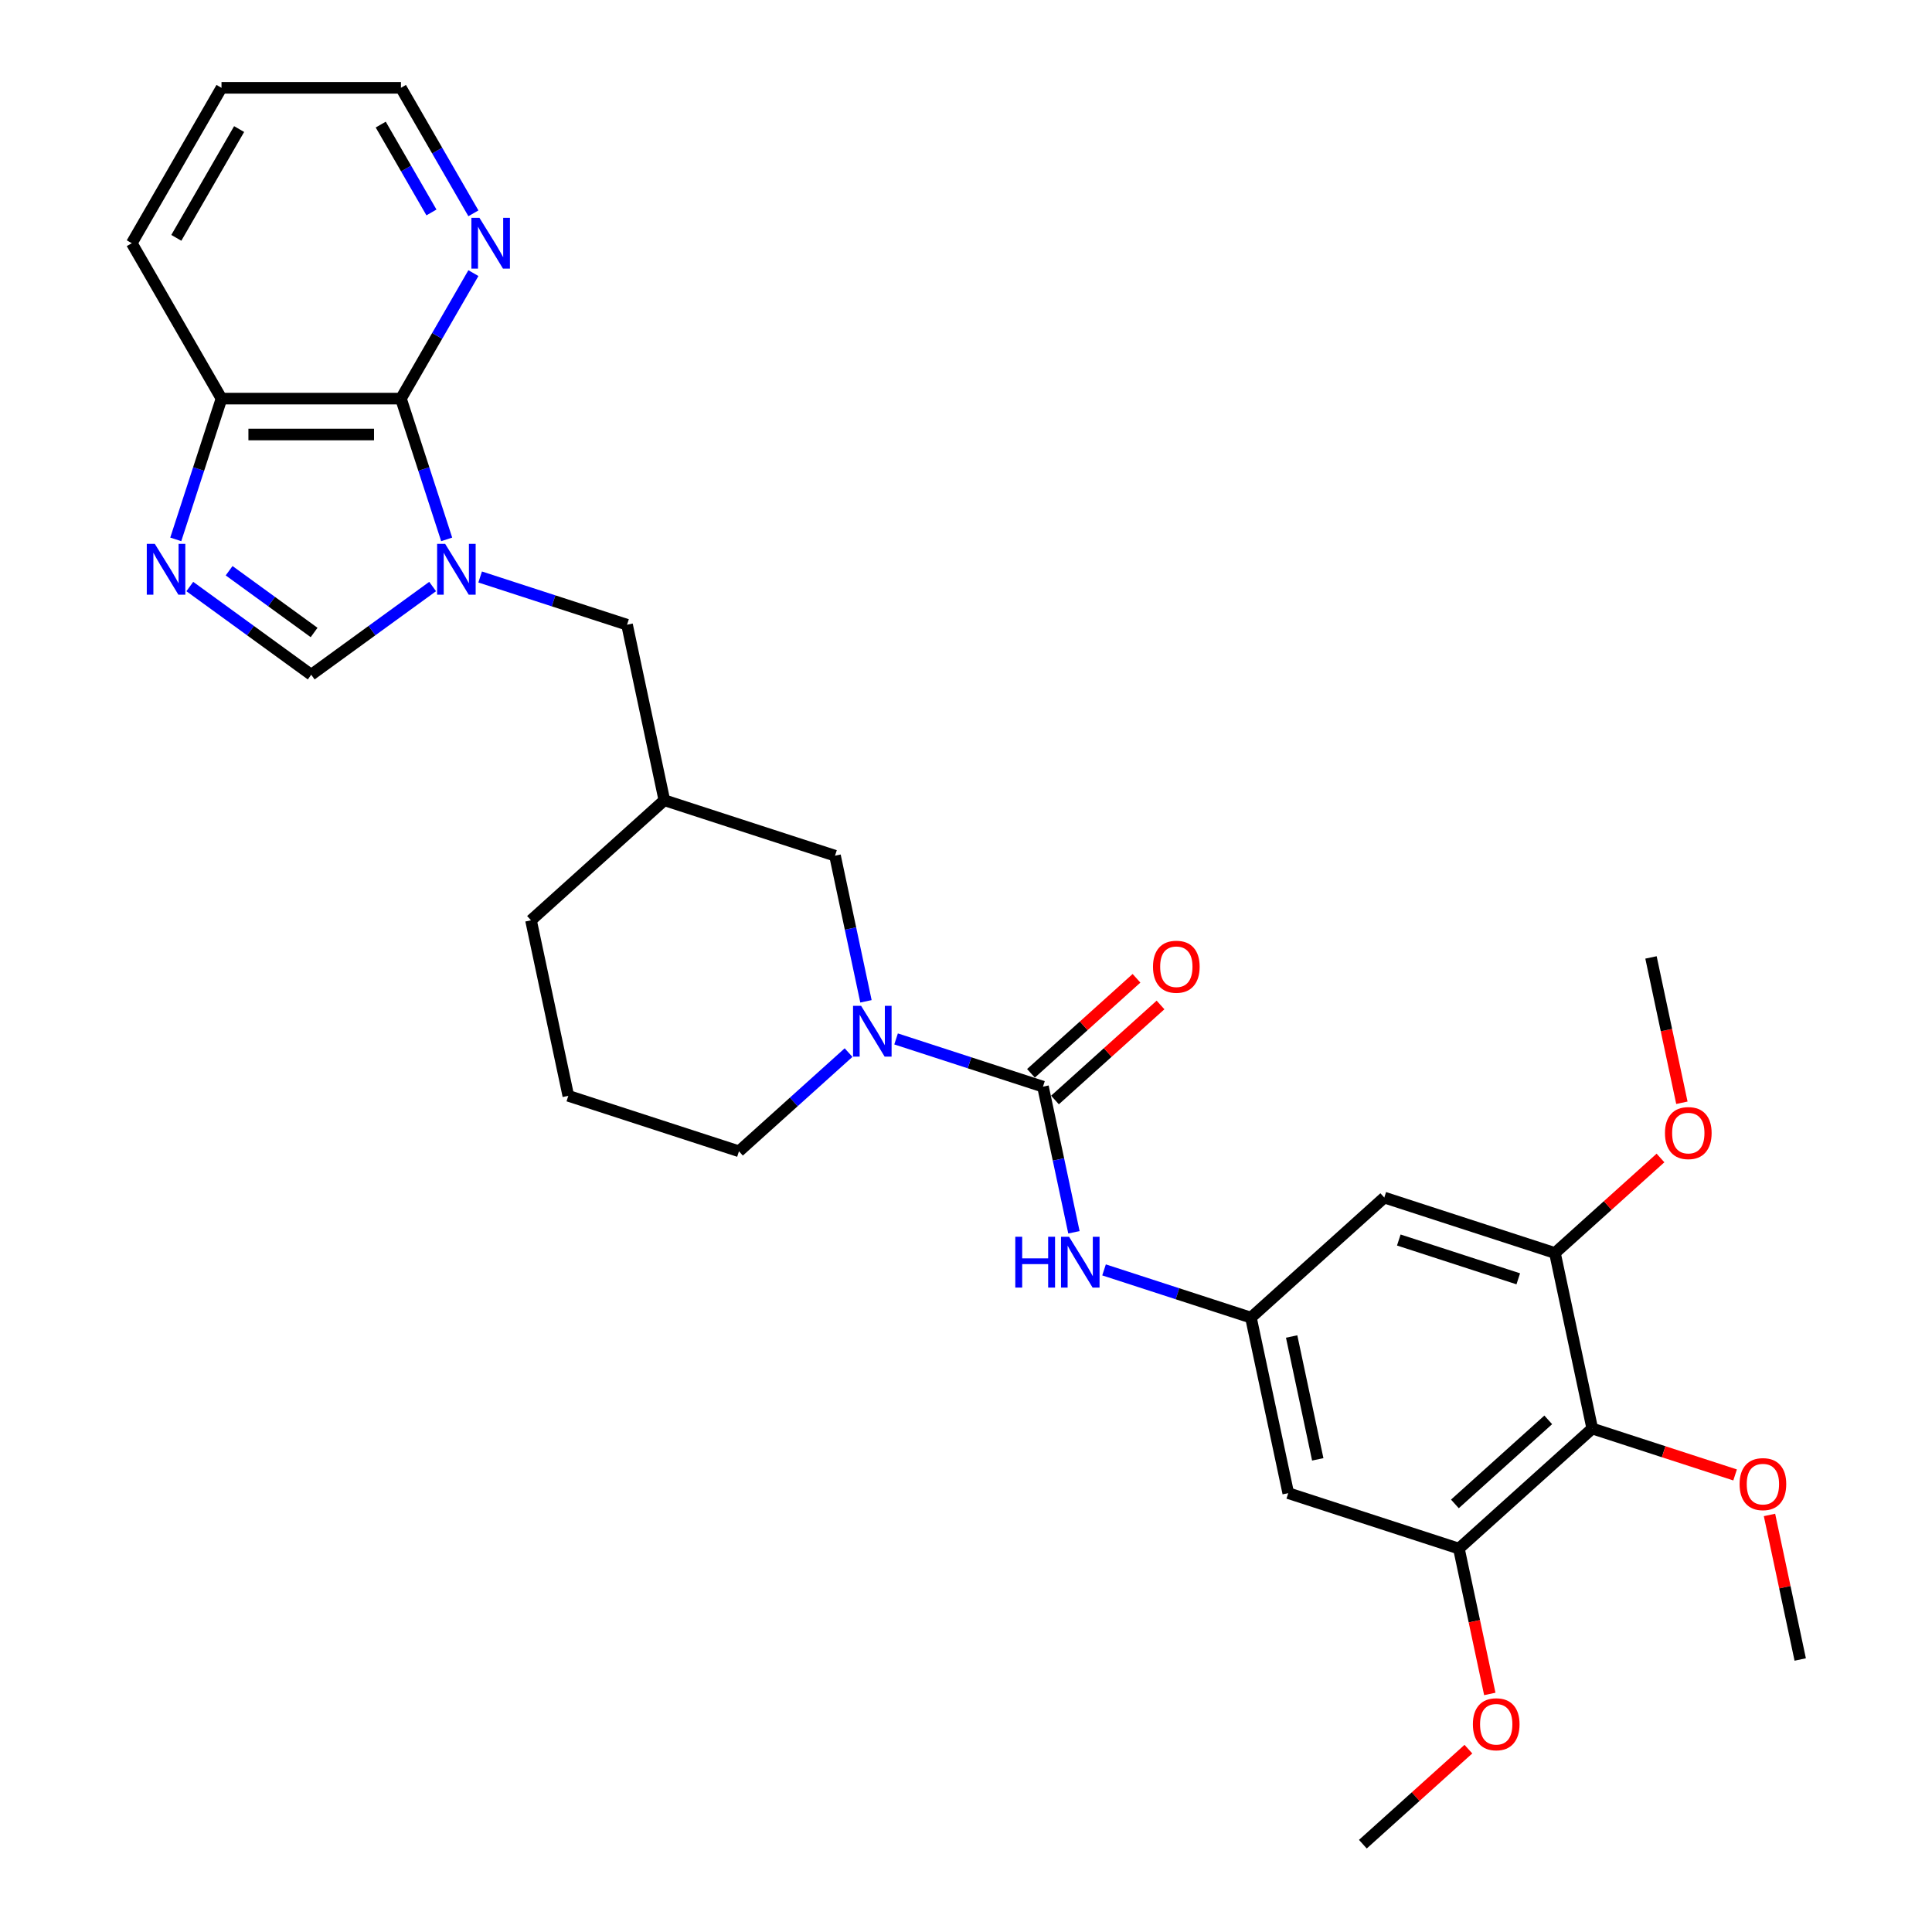 <?xml version='1.0' encoding='iso-8859-1'?>
<svg version='1.1' baseProfile='full'
              xmlns='http://www.w3.org/2000/svg'
                      xmlns:rdkit='http://www.rdkit.org/xml'
                      xmlns:xlink='http://www.w3.org/1999/xlink'
                  xml:space='preserve'
width='1000px' height='1000px' viewBox='0 0 1000 1000'>
<!-- END OF HEADER -->
<rect style='opacity:1.0;fill:#FFFFFF;stroke:none' width='1000' height='1000' x='0' y='0'> </rect>
<path class='bond-2' d='M 231.199,279.182 L 219.362,242.752' style='fill:none;fill-rule:evenodd;stroke:#0000FF;stroke-width:6px;stroke-linecap:butt;stroke-linejoin:miter;stroke-opacity:1' />
<path class='bond-2' d='M 219.362,242.752 L 207.526,206.323' style='fill:none;fill-rule:evenodd;stroke:#000000;stroke-width:6px;stroke-linecap:butt;stroke-linejoin:miter;stroke-opacity:1' />
<path class='bond-4' d='M 223.93,303.589 L 192.508,326.418' style='fill:none;fill-rule:evenodd;stroke:#0000FF;stroke-width:6px;stroke-linecap:butt;stroke-linejoin:miter;stroke-opacity:1' />
<path class='bond-4' d='M 192.508,326.418 L 161.087,349.247' style='fill:none;fill-rule:evenodd;stroke:#000000;stroke-width:6px;stroke-linecap:butt;stroke-linejoin:miter;stroke-opacity:1' />
<path class='bond-13' d='M 248.524,298.65 L 286.541,311.003' style='fill:none;fill-rule:evenodd;stroke:#0000FF;stroke-width:6px;stroke-linecap:butt;stroke-linejoin:miter;stroke-opacity:1' />
<path class='bond-13' d='M 286.541,311.003 L 324.558,323.356' style='fill:none;fill-rule:evenodd;stroke:#000000;stroke-width:6px;stroke-linecap:butt;stroke-linejoin:miter;stroke-opacity:1' />
<path class='bond-0' d='M 539.843,562.453 L 501.825,550.1' style='fill:none;fill-rule:evenodd;stroke:#000000;stroke-width:6px;stroke-linecap:butt;stroke-linejoin:miter;stroke-opacity:1' />
<path class='bond-0' d='M 501.825,550.1 L 463.808,537.748' style='fill:none;fill-rule:evenodd;stroke:#0000FF;stroke-width:6px;stroke-linecap:butt;stroke-linejoin:miter;stroke-opacity:1' />
<path class='bond-6' d='M 539.843,562.453 L 547.853,600.14' style='fill:none;fill-rule:evenodd;stroke:#000000;stroke-width:6px;stroke-linecap:butt;stroke-linejoin:miter;stroke-opacity:1' />
<path class='bond-6' d='M 547.853,600.14 L 555.864,637.828' style='fill:none;fill-rule:evenodd;stroke:#0000FF;stroke-width:6px;stroke-linecap:butt;stroke-linejoin:miter;stroke-opacity:1' />
<path class='bond-17' d='M 546.057,569.355 L 573.37,544.763' style='fill:none;fill-rule:evenodd;stroke:#000000;stroke-width:6px;stroke-linecap:butt;stroke-linejoin:miter;stroke-opacity:1' />
<path class='bond-17' d='M 573.37,544.763 L 600.683,520.17' style='fill:none;fill-rule:evenodd;stroke:#FF0000;stroke-width:6px;stroke-linecap:butt;stroke-linejoin:miter;stroke-opacity:1' />
<path class='bond-17' d='M 533.628,555.551 L 560.941,530.958' style='fill:none;fill-rule:evenodd;stroke:#000000;stroke-width:6px;stroke-linecap:butt;stroke-linejoin:miter;stroke-opacity:1' />
<path class='bond-17' d='M 560.941,530.958 L 588.253,506.366' style='fill:none;fill-rule:evenodd;stroke:#FF0000;stroke-width:6px;stroke-linecap:butt;stroke-linejoin:miter;stroke-opacity:1' />
<path class='bond-1' d='M 448.222,518.279 L 440.211,480.592' style='fill:none;fill-rule:evenodd;stroke:#0000FF;stroke-width:6px;stroke-linecap:butt;stroke-linejoin:miter;stroke-opacity:1' />
<path class='bond-1' d='M 440.211,480.592 L 432.201,442.904' style='fill:none;fill-rule:evenodd;stroke:#000000;stroke-width:6px;stroke-linecap:butt;stroke-linejoin:miter;stroke-opacity:1' />
<path class='bond-32' d='M 439.214,544.825 L 410.852,570.362' style='fill:none;fill-rule:evenodd;stroke:#0000FF;stroke-width:6px;stroke-linecap:butt;stroke-linejoin:miter;stroke-opacity:1' />
<path class='bond-32' d='M 410.852,570.362 L 382.489,595.899' style='fill:none;fill-rule:evenodd;stroke:#000000;stroke-width:6px;stroke-linecap:butt;stroke-linejoin:miter;stroke-opacity:1' />
<path class='bond-10' d='M 207.526,206.323 L 114.648,206.323' style='fill:none;fill-rule:evenodd;stroke:#000000;stroke-width:6px;stroke-linecap:butt;stroke-linejoin:miter;stroke-opacity:1' />
<path class='bond-10' d='M 193.594,224.899 L 128.58,224.899' style='fill:none;fill-rule:evenodd;stroke:#000000;stroke-width:6px;stroke-linecap:butt;stroke-linejoin:miter;stroke-opacity:1' />
<path class='bond-15' d='M 207.526,206.323 L 226.279,173.843' style='fill:none;fill-rule:evenodd;stroke:#000000;stroke-width:6px;stroke-linecap:butt;stroke-linejoin:miter;stroke-opacity:1' />
<path class='bond-15' d='M 226.279,173.843 L 245.031,141.362' style='fill:none;fill-rule:evenodd;stroke:#0000FF;stroke-width:6px;stroke-linecap:butt;stroke-linejoin:miter;stroke-opacity:1' />
<path class='bond-3' d='M 98.245,303.589 L 129.666,326.418' style='fill:none;fill-rule:evenodd;stroke:#0000FF;stroke-width:6px;stroke-linecap:butt;stroke-linejoin:miter;stroke-opacity:1' />
<path class='bond-3' d='M 129.666,326.418 L 161.087,349.247' style='fill:none;fill-rule:evenodd;stroke:#000000;stroke-width:6px;stroke-linecap:butt;stroke-linejoin:miter;stroke-opacity:1' />
<path class='bond-3' d='M 118.589,295.41 L 140.584,311.39' style='fill:none;fill-rule:evenodd;stroke:#0000FF;stroke-width:6px;stroke-linecap:butt;stroke-linejoin:miter;stroke-opacity:1' />
<path class='bond-3' d='M 140.584,311.39 L 162.579,327.37' style='fill:none;fill-rule:evenodd;stroke:#000000;stroke-width:6px;stroke-linecap:butt;stroke-linejoin:miter;stroke-opacity:1' />
<path class='bond-30' d='M 90.975,279.182 L 102.812,242.752' style='fill:none;fill-rule:evenodd;stroke:#0000FF;stroke-width:6px;stroke-linecap:butt;stroke-linejoin:miter;stroke-opacity:1' />
<path class='bond-30' d='M 102.812,242.752 L 114.648,206.323' style='fill:none;fill-rule:evenodd;stroke:#000000;stroke-width:6px;stroke-linecap:butt;stroke-linejoin:miter;stroke-opacity:1' />
<path class='bond-5' d='M 824.148,739.403 L 755.127,801.55' style='fill:none;fill-rule:evenodd;stroke:#000000;stroke-width:6px;stroke-linecap:butt;stroke-linejoin:miter;stroke-opacity:1' />
<path class='bond-5' d='M 801.366,734.921 L 753.051,778.424' style='fill:none;fill-rule:evenodd;stroke:#000000;stroke-width:6px;stroke-linecap:butt;stroke-linejoin:miter;stroke-opacity:1' />
<path class='bond-18' d='M 824.148,739.403 L 861.116,751.415' style='fill:none;fill-rule:evenodd;stroke:#000000;stroke-width:6px;stroke-linecap:butt;stroke-linejoin:miter;stroke-opacity:1' />
<path class='bond-18' d='M 861.116,751.415 L 898.084,763.426' style='fill:none;fill-rule:evenodd;stroke:#FF0000;stroke-width:6px;stroke-linecap:butt;stroke-linejoin:miter;stroke-opacity:1' />
<path class='bond-33' d='M 824.148,739.403 L 804.838,648.555' style='fill:none;fill-rule:evenodd;stroke:#000000;stroke-width:6px;stroke-linecap:butt;stroke-linejoin:miter;stroke-opacity:1' />
<path class='bond-9' d='M 571.45,657.296 L 609.467,669.649' style='fill:none;fill-rule:evenodd;stroke:#0000FF;stroke-width:6px;stroke-linecap:butt;stroke-linejoin:miter;stroke-opacity:1' />
<path class='bond-9' d='M 609.467,669.649 L 647.485,682.002' style='fill:none;fill-rule:evenodd;stroke:#000000;stroke-width:6px;stroke-linecap:butt;stroke-linejoin:miter;stroke-opacity:1' />
<path class='bond-7' d='M 804.838,648.555 L 716.506,619.854' style='fill:none;fill-rule:evenodd;stroke:#000000;stroke-width:6px;stroke-linecap:butt;stroke-linejoin:miter;stroke-opacity:1' />
<path class='bond-7' d='M 785.848,661.916 L 724.016,641.826' style='fill:none;fill-rule:evenodd;stroke:#000000;stroke-width:6px;stroke-linecap:butt;stroke-linejoin:miter;stroke-opacity:1' />
<path class='bond-19' d='M 804.838,648.555 L 832.151,623.963' style='fill:none;fill-rule:evenodd;stroke:#000000;stroke-width:6px;stroke-linecap:butt;stroke-linejoin:miter;stroke-opacity:1' />
<path class='bond-19' d='M 832.151,623.963 L 859.463,599.37' style='fill:none;fill-rule:evenodd;stroke:#FF0000;stroke-width:6px;stroke-linecap:butt;stroke-linejoin:miter;stroke-opacity:1' />
<path class='bond-8' d='M 755.127,801.55 L 666.795,772.85' style='fill:none;fill-rule:evenodd;stroke:#000000;stroke-width:6px;stroke-linecap:butt;stroke-linejoin:miter;stroke-opacity:1' />
<path class='bond-20' d='M 755.127,801.55 L 763.122,839.163' style='fill:none;fill-rule:evenodd;stroke:#000000;stroke-width:6px;stroke-linecap:butt;stroke-linejoin:miter;stroke-opacity:1' />
<path class='bond-20' d='M 763.122,839.163 L 771.117,876.776' style='fill:none;fill-rule:evenodd;stroke:#FF0000;stroke-width:6px;stroke-linecap:butt;stroke-linejoin:miter;stroke-opacity:1' />
<path class='bond-11' d='M 647.485,682.002 L 716.506,619.854' style='fill:none;fill-rule:evenodd;stroke:#000000;stroke-width:6px;stroke-linecap:butt;stroke-linejoin:miter;stroke-opacity:1' />
<path class='bond-12' d='M 647.485,682.002 L 666.795,772.85' style='fill:none;fill-rule:evenodd;stroke:#000000;stroke-width:6px;stroke-linecap:butt;stroke-linejoin:miter;stroke-opacity:1' />
<path class='bond-12' d='M 668.551,691.767 L 682.068,755.36' style='fill:none;fill-rule:evenodd;stroke:#000000;stroke-width:6px;stroke-linecap:butt;stroke-linejoin:miter;stroke-opacity:1' />
<path class='bond-25' d='M 114.648,206.323 L 68.21,125.889' style='fill:none;fill-rule:evenodd;stroke:#000000;stroke-width:6px;stroke-linecap:butt;stroke-linejoin:miter;stroke-opacity:1' />
<path class='bond-16' d='M 324.558,323.356 L 343.869,414.204' style='fill:none;fill-rule:evenodd;stroke:#000000;stroke-width:6px;stroke-linecap:butt;stroke-linejoin:miter;stroke-opacity:1' />
<path class='bond-14' d='M 432.201,442.904 L 343.869,414.204' style='fill:none;fill-rule:evenodd;stroke:#000000;stroke-width:6px;stroke-linecap:butt;stroke-linejoin:miter;stroke-opacity:1' />
<path class='bond-24' d='M 245.031,110.415 L 226.279,77.935' style='fill:none;fill-rule:evenodd;stroke:#0000FF;stroke-width:6px;stroke-linecap:butt;stroke-linejoin:miter;stroke-opacity:1' />
<path class='bond-24' d='M 226.279,77.935 L 207.526,45.455' style='fill:none;fill-rule:evenodd;stroke:#000000;stroke-width:6px;stroke-linecap:butt;stroke-linejoin:miter;stroke-opacity:1' />
<path class='bond-24' d='M 223.318,109.959 L 210.192,87.223' style='fill:none;fill-rule:evenodd;stroke:#0000FF;stroke-width:6px;stroke-linecap:butt;stroke-linejoin:miter;stroke-opacity:1' />
<path class='bond-24' d='M 210.192,87.223 L 197.065,64.486' style='fill:none;fill-rule:evenodd;stroke:#000000;stroke-width:6px;stroke-linecap:butt;stroke-linejoin:miter;stroke-opacity:1' />
<path class='bond-23' d='M 343.869,414.204 L 274.847,476.351' style='fill:none;fill-rule:evenodd;stroke:#000000;stroke-width:6px;stroke-linecap:butt;stroke-linejoin:miter;stroke-opacity:1' />
<path class='bond-26' d='M 915.887,784.135 L 923.839,821.543' style='fill:none;fill-rule:evenodd;stroke:#FF0000;stroke-width:6px;stroke-linecap:butt;stroke-linejoin:miter;stroke-opacity:1' />
<path class='bond-26' d='M 923.839,821.543 L 931.79,858.952' style='fill:none;fill-rule:evenodd;stroke:#000000;stroke-width:6px;stroke-linecap:butt;stroke-linejoin:miter;stroke-opacity:1' />
<path class='bond-27' d='M 870.539,570.786 L 862.544,533.173' style='fill:none;fill-rule:evenodd;stroke:#FF0000;stroke-width:6px;stroke-linecap:butt;stroke-linejoin:miter;stroke-opacity:1' />
<path class='bond-27' d='M 862.544,533.173 L 854.549,495.56' style='fill:none;fill-rule:evenodd;stroke:#000000;stroke-width:6px;stroke-linecap:butt;stroke-linejoin:miter;stroke-opacity:1' />
<path class='bond-28' d='M 760.041,905.36 L 732.728,929.953' style='fill:none;fill-rule:evenodd;stroke:#FF0000;stroke-width:6px;stroke-linecap:butt;stroke-linejoin:miter;stroke-opacity:1' />
<path class='bond-28' d='M 732.728,929.953 L 705.416,954.545' style='fill:none;fill-rule:evenodd;stroke:#000000;stroke-width:6px;stroke-linecap:butt;stroke-linejoin:miter;stroke-opacity:1' />
<path class='bond-21' d='M 382.489,595.899 L 294.158,567.199' style='fill:none;fill-rule:evenodd;stroke:#000000;stroke-width:6px;stroke-linecap:butt;stroke-linejoin:miter;stroke-opacity:1' />
<path class='bond-22' d='M 294.158,567.199 L 274.847,476.351' style='fill:none;fill-rule:evenodd;stroke:#000000;stroke-width:6px;stroke-linecap:butt;stroke-linejoin:miter;stroke-opacity:1' />
<path class='bond-29' d='M 207.526,45.455 L 114.648,45.455' style='fill:none;fill-rule:evenodd;stroke:#000000;stroke-width:6px;stroke-linecap:butt;stroke-linejoin:miter;stroke-opacity:1' />
<path class='bond-31' d='M 68.21,125.889 L 114.648,45.455' style='fill:none;fill-rule:evenodd;stroke:#000000;stroke-width:6px;stroke-linecap:butt;stroke-linejoin:miter;stroke-opacity:1' />
<path class='bond-31' d='M 91.262,123.111 L 123.769,66.807' style='fill:none;fill-rule:evenodd;stroke:#000000;stroke-width:6px;stroke-linecap:butt;stroke-linejoin:miter;stroke-opacity:1' />
<path  class='atom-0' d='M 230.413 281.503
L 239.032 295.435
Q 239.886 296.81, 241.261 299.299
Q 242.635 301.788, 242.709 301.937
L 242.709 281.503
L 246.202 281.503
L 246.202 307.806
L 242.598 307.806
L 233.347 292.574
Q 232.27 290.791, 231.118 288.748
Q 230.004 286.705, 229.669 286.073
L 229.669 307.806
L 226.252 307.806
L 226.252 281.503
L 230.413 281.503
' fill='#0000FF'/>
<path  class='atom-2' d='M 445.697 520.601
L 454.316 534.532
Q 455.17 535.907, 456.545 538.396
Q 457.919 540.885, 457.994 541.034
L 457.994 520.601
L 461.486 520.601
L 461.486 546.904
L 457.882 546.904
L 448.632 531.672
Q 447.554 529.889, 446.403 527.845
Q 445.288 525.802, 444.954 525.17
L 444.954 546.904
L 441.536 546.904
L 441.536 520.601
L 445.697 520.601
' fill='#0000FF'/>
<path  class='atom-4' d='M 80.133 281.503
L 88.752 295.435
Q 89.607 296.81, 90.982 299.299
Q 92.356 301.788, 92.43 301.937
L 92.43 281.503
L 95.923 281.503
L 95.923 307.806
L 92.319 307.806
L 83.068 292.574
Q 81.991 290.791, 80.839 288.748
Q 79.725 286.705, 79.391 286.073
L 79.391 307.806
L 75.973 307.806
L 75.973 281.503
L 80.133 281.503
' fill='#0000FF'/>
<path  class='atom-7' d='M 525.513 640.149
L 529.079 640.149
L 529.079 651.332
L 542.528 651.332
L 542.528 640.149
L 546.094 640.149
L 546.094 666.452
L 542.528 666.452
L 542.528 654.304
L 529.079 654.304
L 529.079 666.452
L 525.513 666.452
L 525.513 640.149
' fill='#0000FF'/>
<path  class='atom-7' d='M 553.339 640.149
L 561.958 654.081
Q 562.812 655.456, 564.187 657.945
Q 565.561 660.434, 565.636 660.583
L 565.636 640.149
L 569.128 640.149
L 569.128 666.452
L 565.524 666.452
L 556.274 651.22
Q 555.196 649.437, 554.045 647.394
Q 552.93 645.351, 552.596 644.719
L 552.596 666.452
L 549.178 666.452
L 549.178 640.149
L 553.339 640.149
' fill='#0000FF'/>
<path  class='atom-16' d='M 248.151 112.737
L 256.77 126.669
Q 257.624 128.044, 258.999 130.533
Q 260.373 133.022, 260.448 133.17
L 260.448 112.737
L 263.94 112.737
L 263.94 139.04
L 260.336 139.04
L 251.085 123.808
Q 250.008 122.025, 248.856 119.982
Q 247.742 117.939, 247.408 117.307
L 247.408 139.04
L 243.99 139.04
L 243.99 112.737
L 248.151 112.737
' fill='#0000FF'/>
<path  class='atom-18' d='M 596.79 500.38
Q 596.79 494.064, 599.911 490.535
Q 603.031 487.006, 608.864 487.006
Q 614.697 487.006, 617.817 490.535
Q 620.938 494.064, 620.938 500.38
Q 620.938 506.77, 617.78 510.411
Q 614.622 514.015, 608.864 514.015
Q 603.069 514.015, 599.911 510.411
Q 596.79 506.807, 596.79 500.38
M 608.864 511.042
Q 612.876 511.042, 615.031 508.368
Q 617.223 505.656, 617.223 500.38
Q 617.223 495.216, 615.031 492.616
Q 612.876 489.978, 608.864 489.978
Q 604.852 489.978, 602.66 492.578
Q 600.505 495.179, 600.505 500.38
Q 600.505 505.693, 602.66 508.368
Q 604.852 511.042, 608.864 511.042
' fill='#FF0000'/>
<path  class='atom-19' d='M 900.406 768.178
Q 900.406 761.862, 903.527 758.333
Q 906.647 754.804, 912.48 754.804
Q 918.313 754.804, 921.433 758.333
Q 924.554 761.862, 924.554 768.178
Q 924.554 774.568, 921.396 778.209
Q 918.238 781.813, 912.48 781.813
Q 906.685 781.813, 903.527 778.209
Q 900.406 774.605, 900.406 768.178
M 912.48 778.841
Q 916.492 778.841, 918.647 776.166
Q 920.839 773.454, 920.839 768.178
Q 920.839 763.014, 918.647 760.414
Q 916.492 757.776, 912.48 757.776
Q 908.468 757.776, 906.276 760.376
Q 904.121 762.977, 904.121 768.178
Q 904.121 773.491, 906.276 776.166
Q 908.468 778.841, 912.48 778.841
' fill='#FF0000'/>
<path  class='atom-20' d='M 861.785 586.482
Q 861.785 580.167, 864.906 576.637
Q 868.027 573.108, 873.859 573.108
Q 879.692 573.108, 882.813 576.637
Q 885.933 580.167, 885.933 586.482
Q 885.933 592.872, 882.776 596.513
Q 879.618 600.117, 873.859 600.117
Q 868.064 600.117, 864.906 596.513
Q 861.785 592.909, 861.785 586.482
M 873.859 597.145
Q 877.872 597.145, 880.026 594.47
Q 882.218 591.758, 882.218 586.482
Q 882.218 581.318, 880.026 578.718
Q 877.872 576.08, 873.859 576.08
Q 869.847 576.08, 867.655 578.681
Q 865.5 581.281, 865.5 586.482
Q 865.5 591.795, 867.655 594.47
Q 869.847 597.145, 873.859 597.145
' fill='#FF0000'/>
<path  class='atom-21' d='M 762.363 892.473
Q 762.363 886.157, 765.484 882.628
Q 768.604 879.098, 774.437 879.098
Q 780.27 879.098, 783.391 882.628
Q 786.511 886.157, 786.511 892.473
Q 786.511 898.863, 783.353 902.503
Q 780.196 906.107, 774.437 906.107
Q 768.642 906.107, 765.484 902.503
Q 762.363 898.9, 762.363 892.473
M 774.437 903.135
Q 778.449 903.135, 780.604 900.46
Q 782.796 897.748, 782.796 892.473
Q 782.796 887.309, 780.604 884.708
Q 778.449 882.07, 774.437 882.07
Q 770.425 882.07, 768.233 884.671
Q 766.078 887.271, 766.078 892.473
Q 766.078 897.785, 768.233 900.46
Q 770.425 903.135, 774.437 903.135
' fill='#FF0000'/>
</svg>
